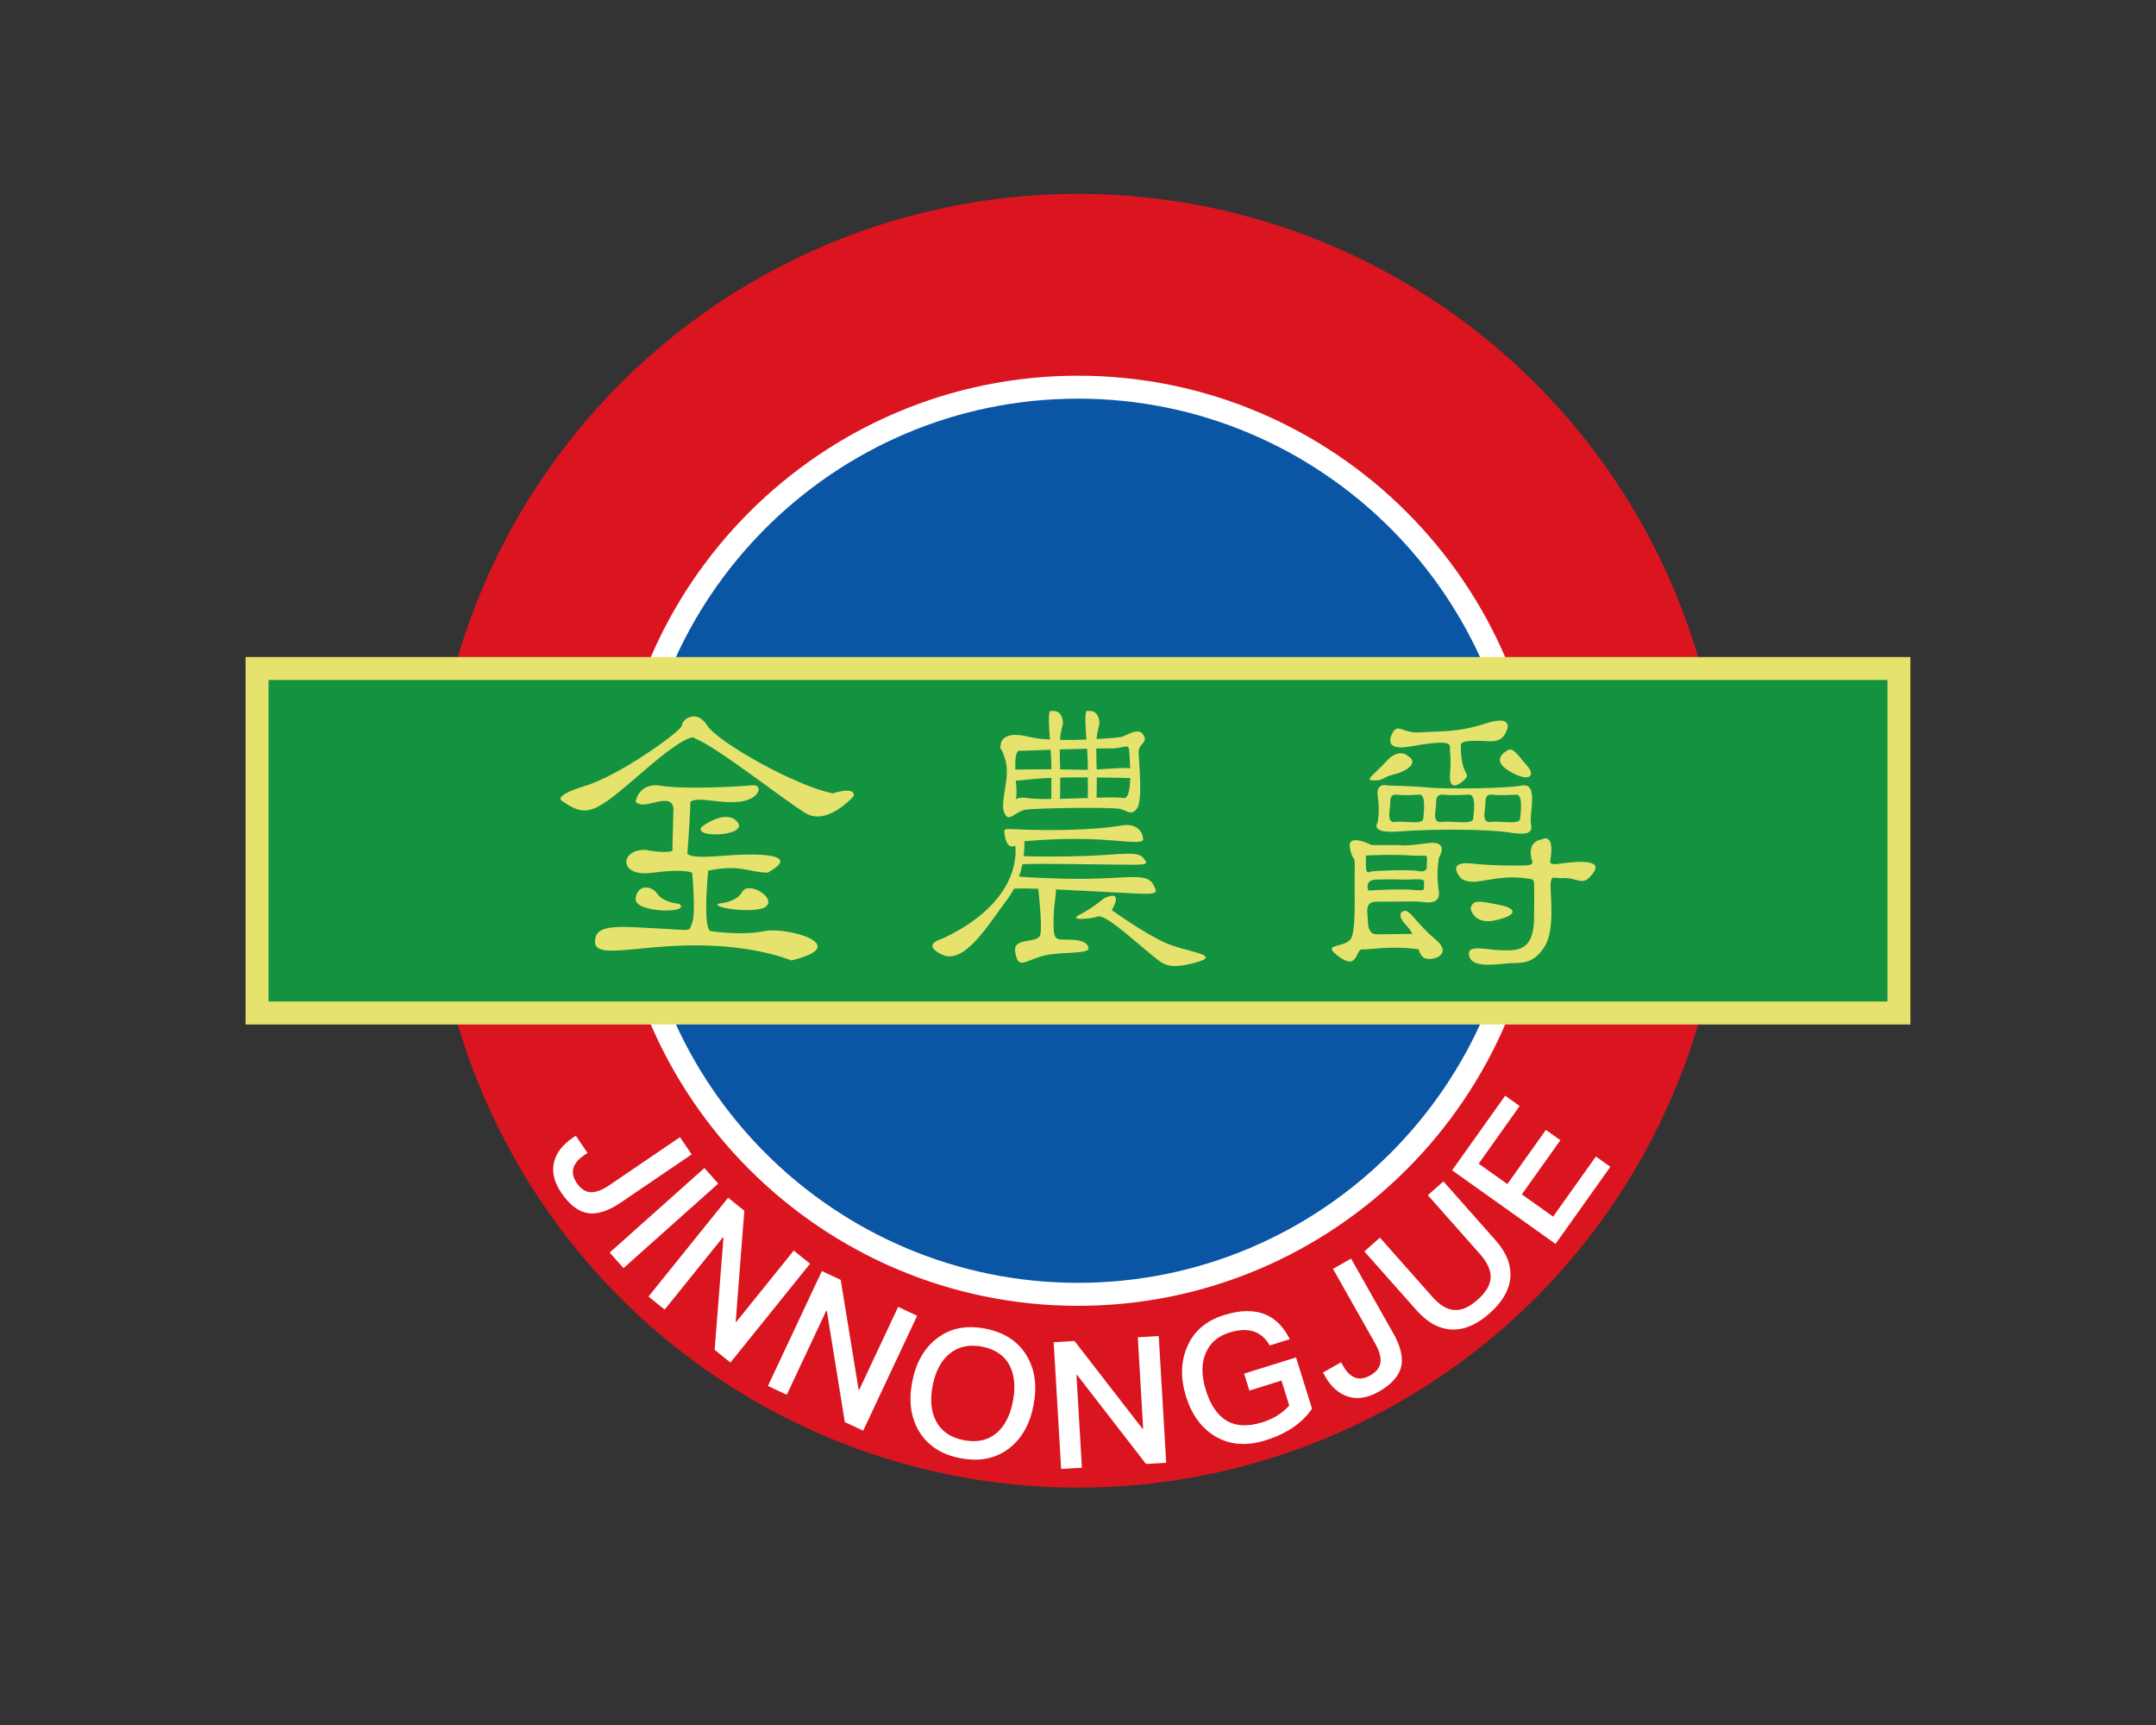 <?xml version="1.0" encoding="utf-8"?>
<!-- Generator: Adobe Illustrator 16.0.0, SVG Export Plug-In . SVG Version: 6.00 Build 0)  -->
<!DOCTYPE svg PUBLIC "-//W3C//DTD SVG 1.1//EN" "http://www.w3.org/Graphics/SVG/1.1/DTD/svg11.dtd">
<svg version="1.1" id="图层_1" xmlns="http://www.w3.org/2000/svg" xmlns:xlink="http://www.w3.org/1999/xlink" x="0px" y="0px"
	 width="100px" height="80px" viewBox="91.73 101.73 100 80" enable-background="new 91.73 101.73 100 80" xml:space="preserve">
<rect x="91.73" y="101.73" width="100" height="80" fill="#333333" stroke="none"/>
<g>
	<g>
		<circle fill="#DA1520" cx="141.729" cy="140.721" r="30"/>
	</g>
	<g>
		<g>
			<circle fill="#0A56A5" cx="141.729" cy="140.721" r="21.036"/>
		</g>
		<g>
			<path fill="#FFFFFF" d="M141.729,162.29c-11.892,0-21.568-9.676-21.568-21.568s9.676-21.568,21.568-21.568
				c11.893,0,21.568,9.675,21.568,21.568S153.622,162.29,141.729,162.29z M141.729,120.218c-11.305,0-20.503,9.198-20.503,20.503
				c0,11.306,9.198,20.503,20.503,20.503c11.306,0,20.503-9.197,20.503-20.503C162.232,129.416,153.035,120.218,141.729,120.218z"/>
		</g>
	</g>
	<g>
		<g>
			<rect x="103.653" y="132.733" fill="#13923F" width="76.153" height="15.976"/>
		</g>
		<g>
			<path fill="#E5E26D" d="M180.338,149.242H103.12v-17.041h77.218V149.242L180.338,149.242z M104.185,148.177h75.089v-14.912
				h-75.089V148.177z"/>
		</g>
	</g>
	<g>
		<g>
			<path fill="#E5E26D" d="M130.361,138.521c-1.664-0.307-5.341-2.364-5.835-3.152c-0.495-0.788-1.17-0.263-1.17,0
				c0,0.262-2.89,2.32-4.466,2.802c-1.576,0.481-1.094,0.701-1.094,0.701c1.182,0.832,1.532,0.569,3.809-1.401
				c2.276-1.971,2.364-1.489,2.364-1.489c0.963,0.351,4.116,2.846,5.123,3.459c1.007,0.613,2.233-0.788,2.233-0.788
				C131.412,138.17,130.361,138.521,130.361,138.521z"/>
		</g>
		<g>
			<path fill="#E5E26D" d="M127.166,144.913c-1.051,0.219-2.462,0-2.462,0c-0.398-0.044-0.128-2.802-0.128-2.802
				c1.495-0.321,1.933,0.096,2.765,0.088c1.62-0.89-0.481-0.919-2.232-0.771c-1.751,0.149-1.489-0.192-1.489-0.192
				c0.131-1.795,0.131-2.32,0.131-2.32c0.394-0.263,1.226,0.087,2.232,0c1.007-0.087,1.182-0.832,0.613-0.767
				s-3.152,0.197-4.204,0.022c-1.05-0.175-1.182,0.745-1.182,0.745c0.307,0.306,0.876-0.044,1.357-0.044
				c0.482,0,0.394,0.482,0.394,0.482l-0.044,1.839c-0.35,0.131-1.226-0.044-1.226-0.044c-1.197-0.073-1.313,1.27,0.263,1.06
				c1.576-0.21,1.882,0,1.882,0s0.175,1.874,0,2.312c-0.175,0.438,0.087,0.351-1.664,0.263s-2.846-0.22-2.846,0.613
				c0,0.832,1.883,0.175,4.685,0.175s4.422,0.701,4.422,0.701C131.368,145.57,128.216,144.694,127.166,144.913z"/>
		</g>
		<g>
			<path fill="#E5E26D" d="M124.287,140.065c-0.484,0.561,2.173,0.453,1.655-0.203C125.423,139.206,124.287,140.065,124.287,140.065
				z"/>
		</g>
		<g>
			<path fill="#E5E26D" d="M126.16,143.086c-0.27,0.498-1.047,0.54-1.047,0.54c-0.633,0.166,1.732,0.539,2.167,0.124
				S126.43,142.589,126.16,143.086z"/>
		</g>
		<g>
			<path fill="#E5E26D" d="M123.225,143.643c0,0-0.723-0.044-1.007-0.459c-0.285-0.416-0.941-0.438-1.007,0.229
				C121.145,144.081,123.86,144.103,123.225,143.643z"/>
		</g>
		<g>
			<path fill="#E5E26D" d="M157.146,136.349c1.467-0.263,1.86-0.217,1.839,0.044c-0.022,0.262,0.067,0.416,0.001,1.203
				c-0.066,0.788,0.35,0.613,0.678,0.285c0.328-0.328-0.197-0.131-0.176-1.62c0,0-0.044-0.175,0.657-0.175
				c0.7,0,1.095,0.131,1.356-0.263c0.263-0.394,0.351-0.941-0.919-0.525s-2.102,0.328-2.934,0.394s-1.007-0.372-1.27-0.066
				C156.379,135.626,155.679,136.611,157.146,136.349z"/>
		</g>
		<g>
			<path fill="#E5E26D" d="M155.461,137.925c0.476,0,0.396-0.159,0.911-0.277c0.517-0.119,1.194-0.513,0.694-0.833
				c0,0-0.416-0.456-1.03,0.218C155.421,137.707,154.986,137.925,155.461,137.925z"/>
		</g>
		<g>
			<path fill="#E5E26D" d="M161.76,137.507c0.951,0.551,1.198,0.171,0.799-0.266c-0.399-0.438-0.669-0.937-0.943-0.685
				C161.615,136.556,160.81,136.956,161.76,137.507z"/>
		</g>
		<g>
			<g>
				<path fill="#E5E26D" d="M162.743,139.961c-0.103-0.459,0.379-1.963-0.431-1.802c-0.811,0.16-3.722,0.16-4.334,0.095
					c-0.613-0.066-1.883-0.095-1.883-0.095s-0.569-0.19-0.46,0.532c0.109,0.723-0.015,1.204-0.015,1.204s-0.389,0.511,1.044,0.394
					c1.596-0.13,4.113-0.097,4.999,0.04C162.478,140.456,162.843,140.42,162.743,139.961z M157.745,139.699
					c-0.023,0.301-0.872,0.086-1.309,0.15c-0.436,0.064-0.206-0.624-0.221-0.945c-0.015-0.322,0.221-0.322,0.221-0.322
					c0.505,0.042,0.803,0.021,1.125,0C157.882,138.56,157.767,139.398,157.745,139.699z M160.061,139.699
					c-0.025,0.301-0.978,0.086-1.468,0.15c-0.489,0.064-0.231-0.624-0.248-0.945c-0.016-0.322,0.248-0.322,0.248-0.322
					c0.567,0.042,0.901,0.021,1.262,0S160.087,139.398,160.061,139.699z M160.862,139.849c-0.458,0.064-0.217-0.623-0.232-0.945
					c-0.016-0.322,0.232-0.322,0.232-0.322c0.531,0.042,0.845,0.021,1.184,0c0.337-0.021,0.217,0.816,0.192,1.117
					C162.214,140,161.321,139.785,160.862,139.849z"/>
			</g>
		</g>
		<g>
			<path fill="#E5E26D" d="M163.954,141.8c-0.351,0.043-0.328-0.11-0.328-0.11c0.263-1.423-0.394-1.029-0.394-1.029
				c-0.635,0.109-0.525,0.745-0.438,0.985s-0.328,0.219-0.328,0.219s-1.226,0.043-2.474-0.088s-0.504,0.678-0.504,0.678
				c0.417,0.329,1.007,0.088,1.809,0c0.802-0.087,1.278,0.022,1.446,0.045c0.167,0.021,0.139,0.24,0.139,0.24s0.021,0.197,0,1.598
				c-0.022,1.401-0.657,1.488-1.452,1.467c-0.797-0.021-1.723-0.328-1.548,0.285c0.176,0.612,1.533,0.306,2.015,0.306
				s1.028-0.021,1.488-0.788c0.46-0.765,0.263-2.298,0.263-2.758s0.132-0.416,0.132-0.416l0.307,0.021
				c0.919-0.065,1.028,0.481,1.554-0.262C166.166,141.449,164.304,141.756,163.954,141.8z"/>
		</g>
		<g>
			<path fill="#E5E26D" d="M161.062,144.416c0.984-0.205,1.123-0.541,0.211-0.721s-1.25-0.271-1.331,0.182
				C159.942,143.876,160.077,144.621,161.062,144.416z"/>
		</g>
		<g>
			<g>
				<path fill="#E5E26D" d="M158.292,145.281c-0.906-0.745-1.19-1.468-1.497-1.281c0,0-0.344,0.121,0.18,0.668
					c0.111,0.116,0.196,0.243,0.266,0.372c-0.025,0-1.404,0.021-1.667,0.021c-0.267,0-0.398-0.234-0.398-0.609
					s-0.189-0.908,0.398-0.904c0.587,0.004,1.747-0.025,2.01,0s1.008,0.2,0.876-0.544s0.015-1.511,0.015-1.511
					s0.532-0.81-0.562-0.657c-1.096,0.153-1.248,0.087-1.248,0.087h-1.313c0,0-1.16-0.601-1.007,0.148s0.24,0.158,0.219,1.078
					c-0.021,0.92,0.065,2.43-0.132,3.021c-0.196,0.591-1.532,0.241-0.612,0.92c0.919,0.678,0.766-0.351,1.094-0.329
					c0.329,0.022,1.292-0.175,2.496-0.021c0.041,0.006,0.078,0.009,0.113,0.013c0.068,0.188,0.139,0.338,0.262,0.403
					C158.11,146.332,159.199,146.025,158.292,145.281z M157.33,143.004c-0.621-0.066-2.132,0.026-2.132,0.026
					s-0.212-0.499,0.376-0.509c0,0,0.696-0.021,1.243,0c0.548,0.022,1.012-0.109,0.966,0.153S157.951,143.07,157.33,143.004z
					 M155.088,141.405c0,0,1.291-0.065,2.058,0c0.767,0.066,0.788-0.153,0.767,0.307c-0.022,0.459,0.005,0.175,0.005,0.175
					s0.038,0.328-0.399,0.241s-1.992-0.014-2.167,0.015C155.175,142.171,155.044,142.391,155.088,141.405z"/>
			</g>
		</g>
		<g>
			<g>
				<path fill="#E5E26D" d="M138.304,139.411c0.197,0.518,0.504-0.036,0.963-0.124c0.46-0.087,4.006-0.131,4.4-0.043
					c0.395,0.087,0.504,0.328,0.788,0c0.284-0.329,0.109-2.102,0.088-2.583c-0.022-0.482,0.46-0.46,0.219-0.85
					c-0.241-0.391-0.788,0.062-1.072,0.105c-0.104,0.016-0.533,0.058-1.098,0.09c0.051-0.642,0.201-0.624,0.099-0.965
					c-0.131-0.438-0.503-0.328-0.503-0.328c-0.166-0.125-0.122,0.562-0.067,1.316c-0.391,0.016-0.815,0.023-1.225,0.015
					c0.048-0.68,0.206-0.655,0.102-1.003c-0.131-0.438-0.503-0.328-0.503-0.328c-0.166-0.125-0.122,0.56-0.068,1.313
					c-0.381-0.022-0.731-0.063-1.004-0.131c-1.226-0.307-1.27,0.328-1.27,0.328c-0.066,0.394,0,0,0.219,0.797
					C138.588,137.816,138.107,138.893,138.304,139.411z M139.42,138.744c-0.875-0.136-0.482,0.456-0.547-0.464
					c-0.008-0.117-0.017-0.234-0.024-0.348c0.249-0.002,0.671-0.073,1.315-0.112c0.104-0.006,0.214-0.011,0.329-0.016
					c0,0.437,0,0.791,0,0.98C140.042,138.789,139.654,138.78,139.42,138.744z M140.906,137.792c0.409-0.01,0.852-0.011,1.281-0.01
					c0,0.412,0,0.754,0,0.956c-0.42,0.015-0.872,0.031-1.293,0.041C140.9,138.596,140.908,138.26,140.906,137.792z M143.821,138.74
					c-0.167-0.038-0.644-0.033-1.23-0.015c0.006-0.191,0.012-0.51,0.011-0.939c0.679,0.007,1.271,0.021,1.551,0.03
					C144.14,138.334,144.065,138.795,143.821,138.74z M143.208,136.441c0.635,0.022,0.876-0.285,0.897,0.109
					c0.008,0.137,0.034,0.456,0.045,0.809c-0.292-0.037-0.895,0.023-1.553,0.055c-0.003-0.21-0.007-0.439-0.016-0.688
					c-0.003-0.103-0.005-0.196-0.005-0.282C142.862,136.438,143.086,136.437,143.208,136.441z M142.15,136.452
					c0.021,0.301,0.037,0.59,0.037,0.822c0,0.052,0,0.104,0,0.155c-0.179,0.004-0.359,0.004-0.534-0.003
					c-0.229-0.008-0.486-0.014-0.75-0.016c-0.003-0.209-0.008-0.437-0.016-0.684c-0.002-0.085-0.004-0.164-0.004-0.238
					C141.313,136.475,141.759,136.461,142.15,136.452z M139.07,136.551c0,0,0.622-0.023,1.389-0.049
					c0.019,0.283,0.034,0.553,0.034,0.772c0,0.045,0,0.089,0,0.133c-0.686-0.001-1.354,0.009-1.671,0.015
					C138.807,136.88,138.849,136.491,139.07,136.551z"/>
			</g>
		</g>
		<g>
			<path fill="#E5E26D" d="M141.216,145.307c-0.547,0-0.657,0.054-0.613-1.139c0.021-0.574,0.126-0.962,0.097-1.189
				c0.938,0.041,2.036,0.103,2.926,0.149c1.86,0.1,1.86,0.1,1.576-0.405s-1.154-0.262-3.042-0.238
				c-1.403,0.017-2.626-0.061-3.162-0.101c0.067-0.198,0.116-0.39,0.152-0.57c0.579-0.044,2.737-0.007,4.233,0.012
				c1.642,0.022,1.642,0.022,1.375-0.311c-0.267-0.333-1.025-0.149-2.688-0.088c-1.301,0.048-2.431,0.021-2.86,0.007
				c0.05-0.409,0.034-0.687,0.034-0.687s1.391-0.147,2.973-0.103c1.581,0.043,2.697,0.31,2.522-0.065c0,0-0.021-0.436-0.504-0.558
				c-0.481-0.121-0.455,0.145-3.205,0.198c-2.75,0.053-2.771-0.229-2.706,0.208c0.066,0.436,0.222,0.655,0.494,0.523
				c0,0,0.469,2.519-3.383,4.313c0,0-1.029,0.263,0,0.744c1.029,0.482,2.146-1.409,3.021-2.576c0.118-0.157,0.218-0.32,0.304-0.484
				c0.181-0.021,0.593-0.017,1.128,0.001c0.05,0.459,0.172,1.69,0.101,2.098c-0.087,0.503-1.311,0.087-1.17,0.853
				c0.141,0.767,0.381,0.438,1.191,0.187c0.811-0.251,2.247-0.077,2.207-0.383C142.179,145.394,141.763,145.307,141.216,145.307z"/>
		</g>
		<g>
			<path fill="#E5E26D" d="M145.748,145.442c-0.964-0.441-2.452-1.502-2.452-1.502s0.613-1.008-0.351-0.554
				c0,0-0.563,0.476-1.135,0.761c-0.572,0.284,0.479,0.219,0.829,0.088c0.351-0.132,1.708,1.139,2.365,1.663
				c0.656,0.525,0.81,0.844,2.167,0.477S146.71,145.883,145.748,145.442z"/>
		</g>
	</g>
	<g>
		<path fill="#FFFFFF" d="M123.269,154.468l0.542,0.799l-3.293,2.237c-0.555,0.377-1.048,0.543-1.478,0.495
			c-0.462-0.063-0.885-0.378-1.269-0.942c-0.333-0.491-0.45-0.956-0.351-1.396c0.097-0.444,0.384-0.829,0.861-1.153l0.157-0.106
			l0.542,0.798l-0.15,0.102c-0.56,0.38-0.675,0.812-0.348,1.294c0.183,0.268,0.395,0.409,0.637,0.424s0.537-0.096,0.882-0.33
			L123.269,154.468z"/>
		<path fill="#FFFFFF" d="M124.401,155.899l0.643,0.721l-4.393,3.92l-0.642-0.72L124.401,155.899z"/>
		<path fill="#FFFFFF" d="M125.502,157.276l0.751,0.605l-0.398,5.132l0.026,0.021l2.664-3.306l0.757,0.609l-3.693,4.584l-0.732-0.59
			l0.408-5.198l-0.025-0.021l-2.701,3.352l-0.751-0.605L125.502,157.276z"/>
		<path fill="#FFFFFF" d="M129.851,160.677l0.873,0.409l0.829,5.082l0.03,0.014l1.806-3.844l0.88,0.414l-2.503,5.328l-0.851-0.399
			l-0.833-5.147l-0.03-0.014l-1.83,3.895l-0.873-0.409L129.851,160.677z"/>
		<path fill="#FFFFFF" d="M139.354,164.611c0.381,0.634,0.485,1.397,0.312,2.294c-0.171,0.885-0.552,1.553-1.143,2.004
			c-0.617,0.47-1.368,0.618-2.252,0.446c-0.885-0.17-1.526-0.591-1.923-1.261c-0.375-0.639-0.478-1.397-0.308-2.277
			c0.171-0.884,0.549-1.554,1.135-2.006c0.608-0.481,1.36-0.636,2.256-0.463C138.316,163.52,138.957,163.941,139.354,164.611z
			 M135.76,164.52c-0.387,0.323-0.645,0.816-0.773,1.48c-0.127,0.658-0.071,1.209,0.167,1.652c0.247,0.462,0.672,0.752,1.277,0.868
			c0.599,0.116,1.098,0.015,1.495-0.307c0.393-0.321,0.654-0.819,0.785-1.494c0.13-0.675,0.074-1.24-0.168-1.695
			c-0.245-0.444-0.669-0.726-1.273-0.843C136.676,164.068,136.174,164.18,135.76,164.52z"/>
		<path fill="#FFFFFF" d="M140.602,163.978l0.963-0.058l3.155,4.069l0.032-0.002l-0.248-4.239l0.971-0.057l0.346,5.877l-0.938,0.055
			l-3.191-4.123l-0.033,0.001l0.252,4.297l-0.963,0.057L140.602,163.978z"/>
		<path fill="#FFFFFF" d="M150.358,162.665c0.502,0.189,0.9,0.58,1.195,1.173l-0.929,0.29c-0.19-0.332-0.442-0.55-0.757-0.653
			c-0.313-0.098-0.685-0.08-1.114,0.054c-0.53,0.166-0.892,0.475-1.085,0.926c-0.22,0.479-0.221,1.063-0.005,1.755
			c0.206,0.661,0.515,1.124,0.925,1.387c0.442,0.276,1.006,0.309,1.688,0.096c0.269-0.083,0.511-0.193,0.727-0.331
			c0.192-0.123,0.366-0.272,0.525-0.448l-0.361-1.157l-1.487,0.465l-0.246-0.788l2.408-0.751l0.742,2.377
			c-0.217,0.321-0.502,0.606-0.856,0.855c-0.37,0.253-0.805,0.458-1.303,0.613c-0.893,0.278-1.676,0.212-2.352-0.198
			c-0.625-0.382-1.068-0.991-1.33-1.831c-0.264-0.845-0.249-1.609,0.044-2.294c0.303-0.728,0.873-1.223,1.713-1.484
			C149.224,162.492,149.844,162.474,150.358,162.665z"/>
		<path fill="#FFFFFF" d="M153.557,160.575l0.839-0.475l1.96,3.468c0.33,0.584,0.454,1.088,0.372,1.513
			c-0.103,0.456-0.45,0.851-1.043,1.187c-0.518,0.292-0.99,0.37-1.421,0.234c-0.435-0.133-0.795-0.45-1.078-0.953l-0.094-0.165
			l0.84-0.476l0.09,0.158c0.333,0.589,0.753,0.74,1.26,0.453c0.282-0.159,0.44-0.358,0.476-0.6c0.034-0.241-0.051-0.543-0.257-0.906
			L153.557,160.575z"/>
		<path fill="#FFFFFF" d="M155.011,159.767l0.723-0.64l2.432,2.747c0.34,0.384,0.677,0.587,1.015,0.61
			c0.333,0.028,0.694-0.13,1.085-0.477c0.384-0.339,0.585-0.679,0.605-1.021c0.01-0.346-0.151-0.706-0.483-1.081l-2.432-2.746
			l0.723-0.64l2.421,2.734c0.507,0.573,0.734,1.153,0.683,1.741c-0.059,0.581-0.378,1.128-0.959,1.642
			c-0.584,0.518-1.162,0.769-1.733,0.753c-0.599-0.021-1.151-0.317-1.657-0.89L155.011,159.767z"/>
		<path fill="#FFFFFF" d="M159.082,156.005l2.461-3.46l0.672,0.478l-1.901,2.675l1.33,0.946l1.787-2.513l0.673,0.478l-1.788,2.513
			l1.451,1.031l1.983-2.788l0.672,0.478l-2.543,3.575L159.082,156.005z"/>
	</g>
</g>
</svg>
